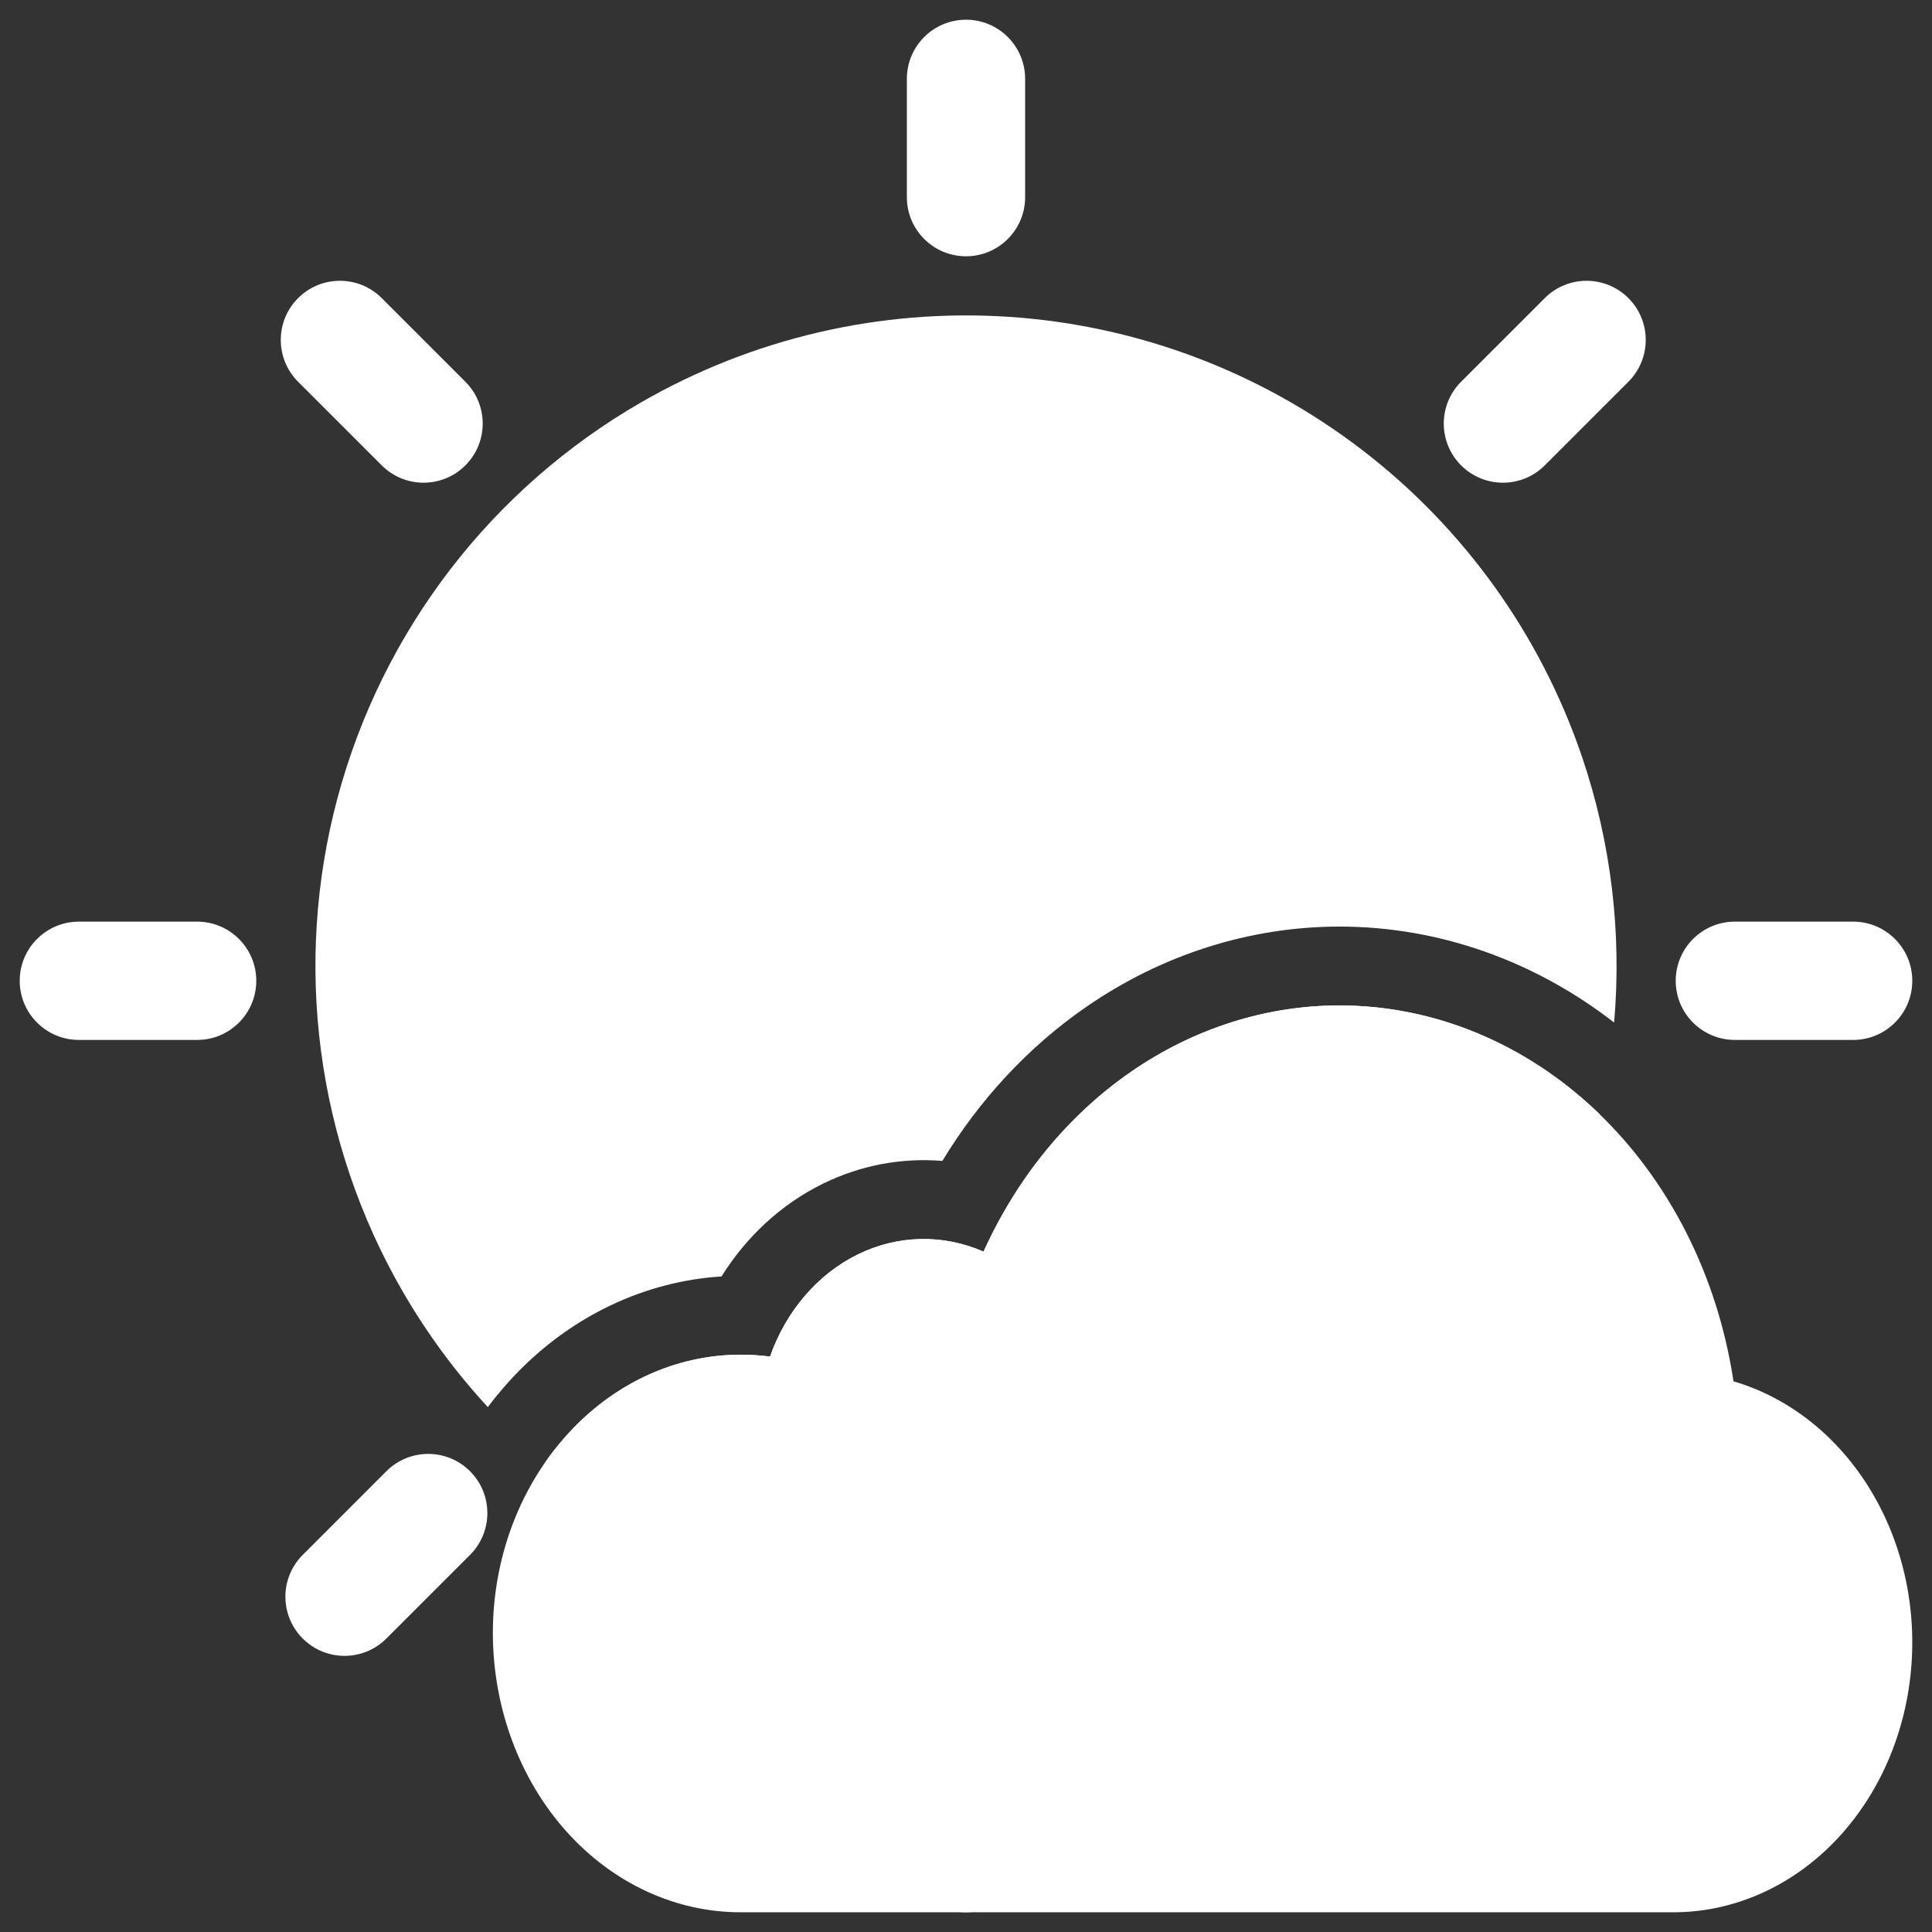 <svg width="49" height="49" viewBox="0 0 49 49" fill="none" xmlns="http://www.w3.org/2000/svg">
<rect x="0" y="0" width="49" height="49" fill="#333333" stroke="none"/>
<g clip-path="url(#clip0_1566_5811)">
<path d="M26 2C26 1.172 25.328 0.5 24.5 0.5C23.672 0.5 23 1.172 23 2V5C23 5.828 23.672 6.5 24.5 6.5C25.328 6.5 26 5.828 26 5V2Z" fill="white"/>
<path d="M41.3 9.682C41.886 9.096 41.886 8.146 41.3 7.561C40.714 6.975 39.764 6.975 39.179 7.561L37.057 9.682C36.471 10.268 36.471 11.217 37.057 11.803C37.643 12.389 38.593 12.389 39.179 11.803L41.3 9.682Z" fill="white"/>
<path d="M47 26.375C47.828 26.375 48.5 25.703 48.5 24.875C48.5 24.047 47.828 23.375 47 23.375H44C43.172 23.375 42.5 24.047 42.5 24.875C42.5 25.703 43.172 26.375 44 26.375H47Z" fill="white"/>
<path d="M5 26.375C5.828 26.375 6.5 25.703 6.5 24.875C6.5 24.047 5.828 23.375 5 23.375H2C1.172 23.375 0.5 24.047 0.5 24.875C0.5 25.703 1.172 26.375 2 26.375H5Z" fill="white"/>
<path d="M39.307 41.428C39.893 42.014 40.843 42.014 41.429 41.428C42.014 40.843 42.014 39.893 41.429 39.307L39.307 37.186C38.721 36.6 37.772 36.6 37.186 37.186C36.6 37.771 36.6 38.721 37.186 39.307L39.307 41.428Z" fill="white"/>
<path d="M9.682 11.803C10.268 12.389 11.217 12.389 11.803 11.803C12.389 11.217 12.389 10.268 11.803 9.682L9.682 7.561C9.096 6.975 8.146 6.975 7.56 7.561C6.975 8.146 6.975 9.096 7.56 9.682L9.682 11.803Z" fill="white"/>
<path d="M23 47C23 47.828 23.672 48.5 24.5 48.5C25.328 48.5 26 47.828 26 47V44C26 43.172 25.328 42.5 24.5 42.5C23.672 42.5 23 43.172 23 44V47Z" fill="white"/>
<path d="M7.678 39.436C7.092 40.021 7.092 40.971 7.678 41.557C8.264 42.143 9.214 42.143 9.799 41.557L11.921 39.436C12.507 38.85 12.507 37.9 11.921 37.314C11.335 36.728 10.385 36.728 9.799 37.314L7.678 39.436Z" fill="white"/>
<path d="M33.982 25.5C32.113 25.499 30.279 26.082 28.684 27.184C27.089 28.286 25.795 29.865 24.945 31.745C23.914 31.293 22.766 31.319 21.752 31.817C20.738 32.316 19.939 33.246 19.529 34.406C19.289 34.375 19.047 34.359 18.805 34.358C17.961 34.355 17.126 34.543 16.349 34.912C15.571 35.281 14.867 35.824 14.28 36.507C13.148 37.806 12.51 39.552 12.5 41.374V41.475C12.517 43.349 13.189 45.139 14.37 46.455C15.552 47.771 17.146 48.506 18.805 48.5H42.41C43.886 48.508 45.315 47.908 46.427 46.81C47.539 45.713 48.258 44.195 48.449 42.541C48.64 40.888 48.29 39.212 47.464 37.83C46.638 36.447 45.394 35.453 43.965 35.033C43.564 32.369 42.342 29.951 40.516 28.207C38.689 26.462 36.375 25.504 33.982 25.5Z" fill="white"/>
<path fill-rule="evenodd" clip-rule="evenodd" d="M12.372 35.687C11.55 34.797 10.826 33.814 10.213 32.755C9.129 30.878 8.425 28.806 8.142 26.657C7.858 24.508 8.001 22.325 8.562 20.231C9.123 18.137 10.091 16.174 11.41 14.455C12.73 12.735 14.375 11.293 16.252 10.209C19.078 8.578 22.325 7.822 25.581 8.035C28.837 8.249 31.956 9.424 34.545 11.41C37.134 13.397 39.075 16.106 40.124 19.196C40.863 21.371 41.135 23.666 40.938 25.934C38.927 24.373 36.507 23.504 33.985 23.5L33.983 23.5C31.691 23.499 29.463 24.215 27.547 25.539C26.08 26.552 24.844 27.889 23.9 29.444C22.87 29.358 21.827 29.552 20.87 30.022L20.87 30.022C19.8 30.548 18.924 31.374 18.3 32.373C17.328 32.435 16.378 32.684 15.491 33.105C14.451 33.599 13.528 34.316 12.767 35.198C12.63 35.356 12.498 35.52 12.372 35.687ZM40.567 28.256C40.527 28.428 40.484 28.599 40.438 28.769C39.594 31.921 37.834 34.752 35.381 36.904C32.928 39.056 29.892 40.432 26.657 40.858C23.422 41.285 20.133 40.743 17.206 39.3C15.988 38.7 14.854 37.954 13.829 37.085C13.969 36.884 14.119 36.691 14.28 36.507C14.867 35.824 15.571 35.281 16.349 34.912C17.126 34.543 17.961 34.355 18.805 34.358C19.047 34.359 19.289 34.375 19.529 34.406C19.939 33.246 20.738 32.316 21.752 31.817C22.766 31.319 23.914 31.293 24.945 31.745C25.795 29.865 27.089 28.286 28.684 27.184C30.279 26.082 32.113 25.499 33.982 25.5C36.375 25.504 38.689 26.462 40.516 28.207C40.533 28.223 40.55 28.24 40.567 28.256Z" fill="white"/>
</g>
<defs>
<clipPath id="clip0_1566_5811">
<rect width="48" height="48" fill="white" transform="translate(0.5 0.5)"/>
</clipPath>
</defs>
</svg>
